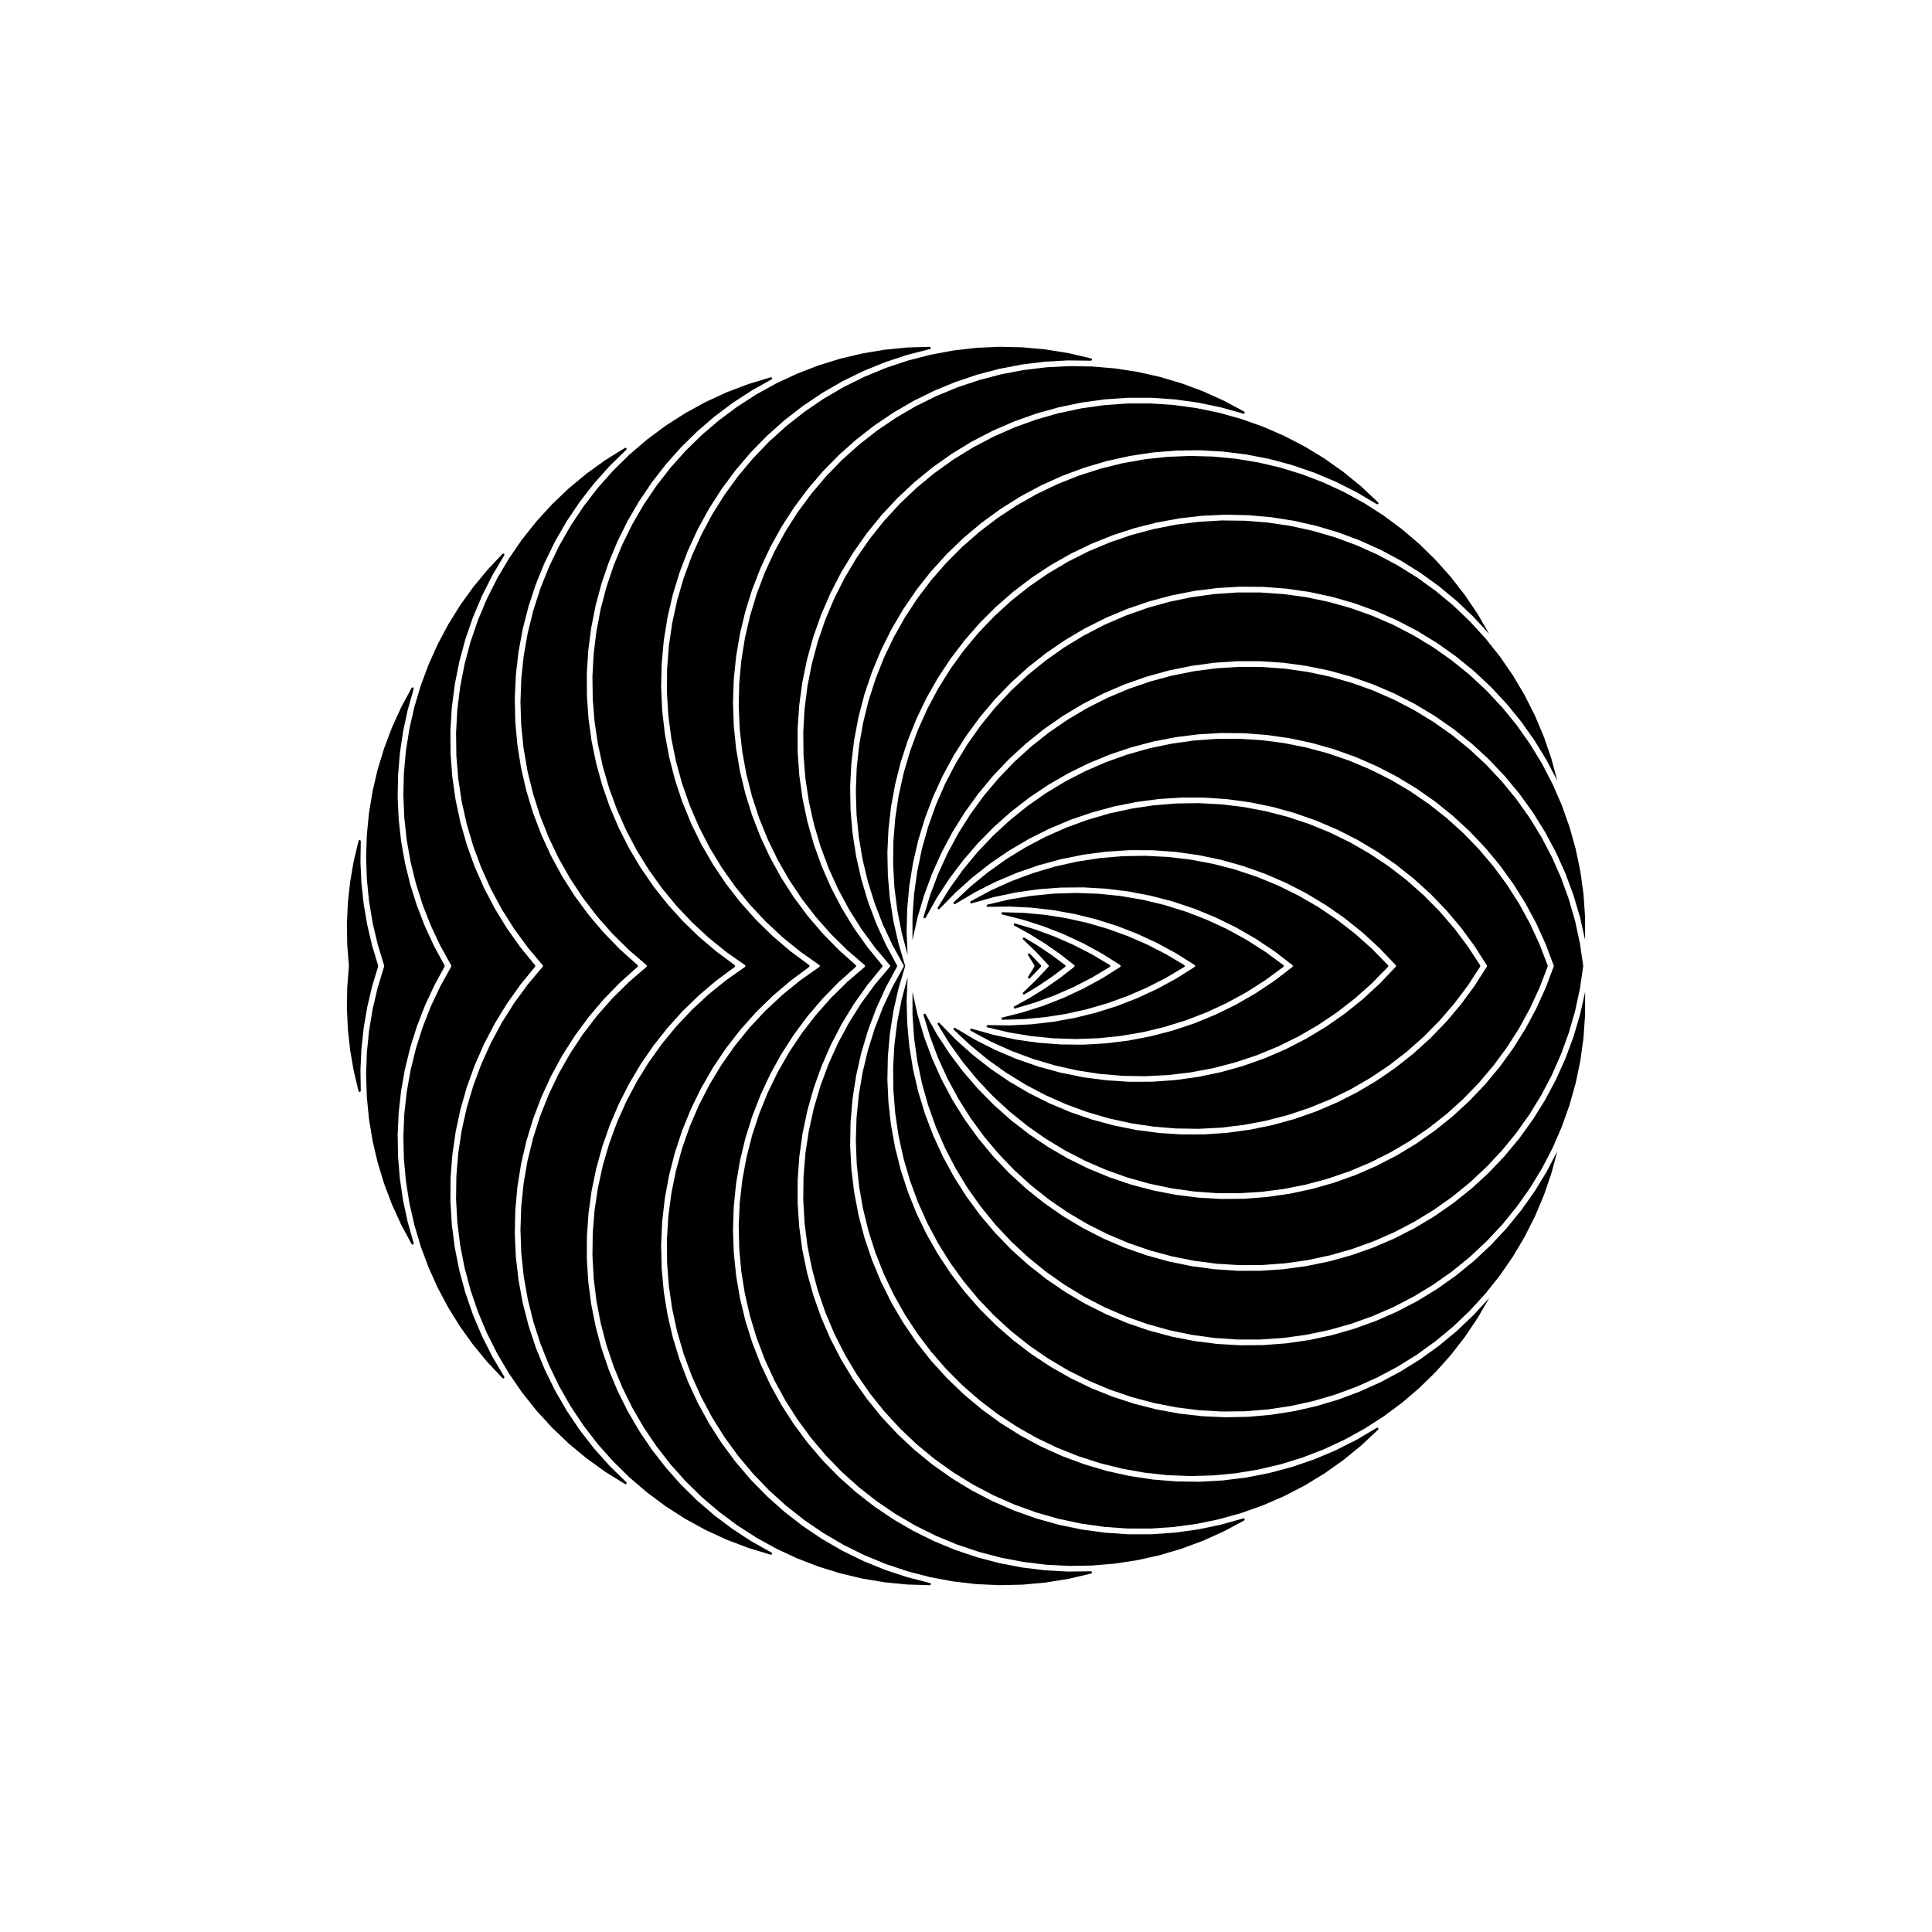 <?xml version="1.0" encoding="UTF-8"?>
<!-- Uploaded to: ICON Repo, www.iconrepo.com, Generator: ICON Repo Mixer Tools -->
<svg fill="#000000" width="800px" height="800px" version="1.1" viewBox="144 144 512 512" xmlns="http://www.w3.org/2000/svg">
 <g fill-rule="evenodd">
  <path d="m438.11 399.74 0.125 0.156v0.199l-0.125 0.156-4.727 2.812-4.891 2.519-5.039 2.211-5.164 1.895-5.269 1.574-0.215-0.023-0.145-0.16v-0.215l0.141-0.16 4.172-2.305 4.047-2.516 3.906-2.727 3.758-2.93 0.113-0.23-0.113-0.234-3.758-2.93-3.906-2.727-4.047-2.516-4.172-2.301-0.141-0.164v-0.215l0.145-0.16 0.215-0.023 5.269 1.574 5.164 1.898 5.039 2.211 4.891 2.516 4.727 2.812"/>
  <path d="m426.27 399.76 0.113 0.238-0.113 0.234-3.473 2.602-3.598 2.43-3.707 2.25-0.215 0.035-0.18-0.117-0.055-0.211 0.094-0.191 3.457-3.328 3.277-3.504 0.078-0.199-0.078-0.203-3.277-3.504-3.457-3.328-0.094-0.191 0.055-0.207 0.18-0.117 0.215 0.031 3.707 2.25 3.598 2.43 3.473 2.602"/>
  <path d="m416.45 397.12-0.043-0.211 0.109-0.188 0.207-0.066 0.195 0.086 2.926 3.051 0.078 0.207-0.078 0.203-2.926 3.051-0.195 0.086-0.207-0.066-0.109-0.184 0.043-0.215 1.68-2.723v-0.309l-1.68-2.723"/>
  <path d="m409.6 386.35-0.184-0.121-0.055-0.207 0.098-0.191 0.203-0.078 5.648 0.164 5.625 0.523 5.582 0.879 5.512 1.227 5.426 1.578 5.316 1.914 5.18 2.25 5.031 2.574 4.859 2.883 0.121 0.156v0.199l-0.121 0.156-4.859 2.887-5.031 2.57-5.18 2.25-5.316 1.918-5.426 1.574-5.512 1.23-5.582 0.875-5.625 0.523-5.648 0.164-0.203-0.074-0.098-0.195 0.055-0.207 0.184-0.121 5.527-1.395 5.434-1.742 5.309-2.082 5.168-2.41 5.012-2.731 4.824-3.039 0.133-0.25-0.133-0.25-4.824-3.043-5.012-2.731-5.168-2.41-5.309-2.078-5.434-1.742-5.527-1.398"/>
  <path d="m405.74 384.33-0.203-0.066-0.109-0.188 0.047-0.211 0.176-0.129 5.773-1.359 5.852-0.969 5.902-0.582 5.93-0.184 5.926 0.207 5.902 0.602 5.848 0.992 5.766 1.379 5.668 1.762 5.531 2.133 5.383 2.496 5.203 2.848 5 3.188 4.781 3.512 0.113 0.238-0.113 0.234-4.781 3.516-5 3.188-5.203 2.848-5.383 2.496-5.531 2.129-5.668 1.762-5.766 1.379-5.848 0.992-5.902 0.602-5.926 0.211-5.93-0.188-5.902-0.582-5.852-0.969-5.773-1.359-0.176-0.125-0.047-0.215 0.109-0.184 0.203-0.07 5.797 0.082 5.789-0.293 5.758-0.66 5.703-1.027 5.629-1.387 5.527-1.746 5.402-2.094 5.262-2.438 5.094-2.766 4.902-3.086 0.137-0.25-0.137-0.25-4.902-3.09-5.094-2.766-5.262-2.438-5.402-2.094-5.527-1.746-5.629-1.387-5.703-1.027-5.758-0.66-5.789-0.289-5.797 0.078"/>
  <path d="m401.49 383.39-0.219-0.016-0.152-0.152-0.012-0.215 0.137-0.168 5.328-2.856 5.512-2.492 5.668-2.109 5.797-1.723 5.898-1.324 5.977-0.922 6.023-0.516 6.047-0.102 6.039 0.305 6.004 0.711 5.941 1.121 5.856 1.516 5.734 1.914 5.594 2.293 5.426 2.672 5.231 3.031 5.016 3.379 4.773 3.711 4.512 4.027 4.227 4.32 0.082 0.207-0.082 0.203-4.227 4.32-4.512 4.027-4.773 3.711-5.016 3.379-5.231 3.031-5.426 2.672-5.594 2.297-5.734 1.91-5.856 1.52-5.941 1.117-6.004 0.715-6.039 0.305-6.047-0.105-6.023-0.516-5.977-0.922-5.898-1.324-5.797-1.723-5.668-2.109-5.512-2.488-5.328-2.859-0.137-0.168 0.012-0.215 0.152-0.152 0.219-0.012 5.793 1.629 5.887 1.242 5.957 0.848 6 0.453 6.019 0.055 6.008-0.348 5.969-0.742 5.91-1.141 5.82-1.527 5.707-1.91 5.566-2.285 5.406-2.648 5.215-3 5.004-3.34 4.773-3.668 0.113-0.23-0.113-0.234-4.773-3.668-5.004-3.34-5.215-3-5.406-2.648-5.566-2.285-5.707-1.91-5.82-1.527-5.91-1.137-5.969-0.746-6.008-0.344-6.019 0.051-6 0.453-5.957 0.848-5.887 1.242-5.793 1.633"/>
  <path d="m397.14 383.57-0.211 0.043-0.188-0.109-0.066-0.203 0.086-0.199 4.367-4.102 4.633-3.801 4.879-3.481 5.098-3.144 5.301-2.797 5.477-2.434 5.625-2.059 5.754-1.68 5.852-1.285 5.926-0.895 5.969-0.492 5.992-0.09 5.984 0.312 5.949 0.715 5.887 1.113 5.801 1.504 5.684 1.891 5.547 2.269 5.383 2.633 5.191 2.992 4.981 3.332 4.742 3.66 4.488 3.969 4.211 4.266 3.914 4.535 3.602 4.789 3.273 5.019v0.312l-3.273 5.019-3.602 4.785-3.914 4.539-4.211 4.262-4.488 3.969-4.742 3.66-4.981 3.332-5.191 2.992-5.383 2.637-5.547 2.266-5.684 1.895-5.801 1.504-5.887 1.109-5.949 0.715-5.984 0.312-5.992-0.09-5.969-0.492-5.926-0.891-5.852-1.289-5.754-1.676-5.625-2.062-5.477-2.434-5.301-2.797-5.098-3.144-4.879-3.481-4.633-3.801-4.367-4.102-0.086-0.199 0.066-0.203 0.188-0.109 0.211 0.043 5.254 3.117 5.449 2.758 5.625 2.383 5.773 2 5.891 1.605 5.988 1.207 6.059 0.801 6.094 0.391 6.109-0.02 6.094-0.434 6.051-0.84 5.981-1.246 5.883-1.648 5.758-2.035 5.609-2.422 5.43-2.793 5.234-3.156 5.008-3.496 4.762-3.828 4.492-4.137 4.203-4.434 0.074-0.199-0.074-0.203-4.203-4.43-4.492-4.141-4.762-3.828-5.008-3.496-5.234-3.152-5.43-2.793-5.609-2.422-5.758-2.039-5.883-1.648-5.981-1.246-6.051-0.84-6.094-0.434-6.109-0.02-6.094 0.391-6.059 0.801-5.988 1.207-5.891 1.605-5.773 2-5.625 2.383-5.449 2.758-5.254 3.117"/>
  <path d="m392.99 384.88-0.195 0.098-0.207-0.059-0.117-0.18 0.031-0.215 3.164-5.102 3.496-4.875 3.82-4.633 4.121-4.363 4.402-4.078 4.672-3.769 4.914-3.449 5.133-3.113 5.332-2.758 5.504-2.391 5.652-2.019 5.777-1.633 5.871-1.238 5.945-0.844 5.984-0.438 6.004-0.039 5.992 0.367 5.949 0.77 5.891 1.168 5.793 1.562 5.68 1.945 5.531 2.328 5.367 2.691 5.172 3.047 4.953 3.387 4.715 3.715 4.457 4.023 4.176 4.312 3.871 4.586 3.559 4.832 3.227 5.062 2.875 5.269 2.516 5.449 2.144 5.606v0.199l-2.144 5.606-2.516 5.449-2.875 5.269-3.227 5.062-3.559 4.836-3.871 4.582-4.176 4.316-4.457 4.019-4.715 3.715-4.953 3.387-5.172 3.047-5.367 2.695-5.531 2.324-5.68 1.949-5.793 1.559-5.891 1.168-5.949 0.77-5.992 0.367-6.004-0.035-5.984-0.441-5.945-0.844-5.871-1.238-5.777-1.633-5.652-2.019-5.504-2.391-5.332-2.758-5.133-3.109-4.914-3.449-4.672-3.773-4.402-4.074-4.121-4.367-3.82-4.629-3.496-4.879-3.164-5.102-0.031-0.215 0.117-0.18 0.207-0.059 0.195 0.098 4.223 4.328 4.504 4.039 4.762 3.731 5 3.402 5.215 3.062 5.41 2.707 5.574 2.344 5.723 1.965 5.84 1.578 5.93 1.184 5.996 0.789 6.035 0.387 6.051-0.016 6.031-0.422 5.996-0.82 5.922-1.219 5.832-1.609 5.707-1.996 5.566-2.375 5.391-2.738 5.199-3.09 4.984-3.43 4.738-3.758 4.481-4.062 4.203-4.352 3.898-4.625 3.582-4.871 3.25-5.102v-0.309l-3.25-5.102-3.582-4.871-3.898-4.625-4.203-4.352-4.481-4.062-4.738-3.754-4.984-3.434-5.199-3.09-5.391-2.738-5.566-2.371-5.707-1.996-5.832-1.613-5.922-1.219-5.996-0.82-6.031-0.418-6.051-0.02-6.035 0.387-5.996 0.789-5.93 1.184-5.84 1.582-5.723 1.961-5.574 2.344-5.41 2.707-5.215 3.062-5 3.402-4.762 3.731-4.504 4.039-4.223 4.328"/>
  <path d="m389.31 387.21-0.16 0.145h-0.219l-0.16-0.148-0.023-0.211 1.742-5.769 2.129-5.641 2.5-5.481 2.867-5.301 3.219-5.094 3.555-4.863 3.879-4.613 4.176-4.344 4.465-4.051 4.723-3.738 4.969-3.41 5.188-3.07 5.379-2.711 5.555-2.34 5.695-1.961 5.816-1.57 5.91-1.176 5.977-0.773 6.016-0.367 6.027 0.039 6.008 0.445 5.965 0.852 5.894 1.25 5.797 1.648 5.672 2.031 5.523 2.414 5.344 2.781 5.144 3.137 4.926 3.473 4.676 3.801 4.41 4.106 4.121 4.398 3.816 4.664 3.492 4.91 3.152 5.133 2.797 5.34 2.43 5.512 2.055 5.664 1.668 5.793 1.27 5.891 0.871 5.961v0.066l-0.871 5.965-1.27 5.891-1.668 5.789-2.055 5.664-2.43 5.516-2.797 5.336-3.152 5.137-3.492 4.91-3.816 4.664-4.121 4.394-4.41 4.106-4.676 3.801-4.926 3.477-5.144 3.133-5.344 2.781-5.523 2.414-5.672 2.035-5.797 1.645-5.894 1.254-5.965 0.848-6.008 0.449-6.027 0.039-6.016-0.371-5.977-0.773-5.91-1.176-5.816-1.57-5.695-1.961-5.555-2.34-5.379-2.711-5.188-3.07-4.969-3.41-4.723-3.738-4.465-4.051-4.176-4.34-3.879-4.613-3.555-4.867-3.219-5.094-2.867-5.301-2.5-5.481-2.129-5.641-1.742-5.766 0.023-0.215 0.16-0.145h0.219l0.16 0.141 2.965 5.281 3.309 5.074 3.641 4.84 3.957 4.586 4.25 4.312 4.531 4.019 4.793 3.707 5.023 3.379 5.242 3.035 5.43 2.68 5.602 2.312 5.738 1.934 5.856 1.543 5.945 1.152 6.012 0.75 6.047 0.348 6.059-0.055 6.035-0.461 5.996-0.863 5.926-1.262 5.824-1.652 5.703-2.039 5.555-2.414 5.383-2.781 5.184-3.133 4.961-3.473 4.719-3.797 4.457-4.102 4.172-4.391 3.871-4.66 3.551-4.906 3.215-5.133 2.863-5.336 2.504-5.516 2.129-5.672v-0.191l-2.129-5.672-2.504-5.516-2.863-5.336-3.215-5.133-3.551-4.906-3.871-4.66-4.172-4.391-4.457-4.102-4.719-3.797-4.961-3.473-5.184-3.133-5.383-2.781-5.555-2.414-5.703-2.039-5.824-1.652-5.926-1.262-5.996-0.859-6.035-0.461-6.059-0.059-6.047 0.348-6.012 0.754-5.945 1.148-5.856 1.547-5.738 1.93-5.602 2.312-5.43 2.68-5.242 3.035-5.023 3.379-4.793 3.707-4.531 4.019-4.25 4.312-3.957 4.586-3.641 4.84-3.309 5.074-2.965 5.281"/>
  <path d="m385.82 393.11 0.004-6.086 0.418-6.074 0.836-6.027 1.242-5.957 1.645-5.859 2.039-5.734 2.43-5.582 2.805-5.402 3.164-5.195 3.512-4.973 3.844-4.719 4.156-4.445 4.449-4.152 4.723-3.84 4.973-3.508 5.199-3.16 5.406-2.801 5.582-2.422 5.734-2.039 5.859-1.641 5.961-1.238 6.027-0.828 6.074-0.414h6.086l6.07 0.414 6.031 0.828 5.957 1.238 5.859 1.641 5.734 2.039 5.586 2.422 5.402 2.801 5.203 3.16 4.973 3.508 4.723 3.84 4.449 4.152 4.156 4.445 3.84 4.719 3.512 4.973 3.168 5.195 2.801 5.402 2.43 5.582 2.039 5.734 1.648 5.859 1.242 5.957 0.832 6.027 0.418 6.074 0.008 6.086-1.336-5.981-1.734-5.875-2.129-5.742-2.512-5.59-2.879-5.402-3.242-5.199-3.582-4.969-3.914-4.715-4.219-4.438-4.512-4.144-4.777-3.832-5.027-3.5-5.254-3.152-5.453-2.789-5.629-2.414-5.781-2.031-5.902-1.637-6-1.23-6.07-0.828-6.109-0.414h-6.129l-6.109 0.414-6.07 0.828-6 1.23-5.902 1.637-5.781 2.031-5.629 2.414-5.453 2.789-5.25 3.152-5.031 3.5-4.777 3.832-4.512 4.144-4.219 4.438-3.914 4.715-3.582 4.969-3.242 5.199-2.879 5.402-2.512 5.59-2.129 5.742-1.734 5.875-1.332 5.981"/>
  <path d="m384.52 397.02-1.57-5.879-1.168-5.977-0.754-6.039-0.344-6.074 0.074-6.086 0.488-6.066 0.902-6.019 1.309-5.945 1.711-5.84 2.106-5.707 2.492-5.555 2.863-5.371 3.223-5.16 3.566-4.934 3.894-4.676 4.207-4.398 4.496-4.102 4.766-3.785 5.012-3.453 5.234-3.102 5.438-2.738 5.609-2.359 5.758-1.973 5.879-1.574 5.973-1.172 6.039-0.762 6.074-0.348 6.086 0.07 6.066 0.484 6.019 0.895 5.945 1.305 5.844 1.707 5.711 2.102 5.555 2.488 5.371 2.859 5.164 3.219 4.934 3.562 4.68 3.891 4.402 4.203 4.106 4.492 3.789 4.762 3.457 5.012 3.106 5.234 2.742 5.434 2.367 5.606 1.977 5.758 1.578 5.875-2.836-5.426-3.195-5.227-3.543-5-3.871-4.746-4.184-4.477-4.473-4.18-4.75-3.871-4.996-3.543-5.227-3.195-5.43-2.836-5.609-2.465-5.762-2.078-5.891-1.684-5.988-1.285-6.062-0.875-6.109-0.465-6.125-0.055-6.113 0.363-6.078 0.773-6.008 1.184-5.918 1.586-5.797 1.98-5.648 2.367-5.477 2.742-5.277 3.109-5.059 3.457-4.812 3.789-4.547 4.106-4.258 4.406-3.949 4.68-3.625 4.938-3.285 5.172-2.926 5.379-2.559 5.566-2.176 5.727-1.785 5.859-1.383 5.969-0.98 6.047-0.566 6.098-0.156 6.125 0.258 6.121"/>
  <path d="m383.86 399.9v0.191l-1.742 5.84-1.348 5.945-0.941 6.019-0.535 6.07-0.129 6.094 0.281 6.086 0.688 6.055 1.098 5.996 1.492 5.906 1.891 5.793 2.273 5.656 2.644 5.488 3.012 5.297 3.359 5.086 3.695 4.848 4.008 4.586 4.309 4.309 4.59 4.012 4.848 3.691 5.086 3.356 5.301 3.012 5.488 2.644 5.656 2.273 5.793 1.887 5.91 1.492 5.992 1.094 6.055 0.688 6.09 0.281 6.09-0.129 6.07-0.539 6.019-0.945 5.945-1.348 5.84-1.742 5.707-2.133 5.555-2.508 5.371-2.879 5.168-3.231 4.938-3.57 4.688-3.894 4.414-4.203 4.121-4.484-3.031 5.238-3.379 5.023-3.711 4.785-4.027 4.519-4.324 4.234-4.602 3.934-4.859 3.609-5.094 3.273-5.301 2.922-5.488 2.555-5.652 2.176-5.781 1.785-5.894 1.391-5.973 0.988-6.027 0.582-6.051 0.168-6.047-0.242-6.019-0.648-5.961-1.059-5.875-1.461-5.762-1.855-5.625-2.238-5.457-2.621-5.269-2.981-5.055-3.332-4.816-3.672-4.555-3.984-4.273-4.285-3.977-4.566-3.656-4.828-3.32-5.062-2.965-5.277-2.606-5.465-2.227-5.629-1.84-5.769-1.445-5.879-1.039-5.961-0.637-6.023-0.223-6.047 0.184-6.051 0.598-6.027 1.004-5.969 1.406-5.887 1.805-5.781 2.188-5.644 2.57-5.481 2.934-5.297v-0.309l-2.934-5.297-2.57-5.481-2.188-5.644-1.805-5.777-1.406-5.891-1.004-5.969-0.598-6.023-0.184-6.051 0.223-6.051 0.637-6.019 1.039-5.965 1.445-5.879 1.84-5.769 2.227-5.629 2.606-5.465 2.965-5.277 3.32-5.062 3.656-4.824 3.977-4.566 4.273-4.289 4.555-3.984 4.816-3.668 5.055-3.336 5.269-2.981 5.457-2.617 5.625-2.242 5.762-1.855 5.875-1.461 5.961-1.059 6.019-0.648 6.047-0.242 6.051 0.172 6.027 0.578 5.973 0.988 5.894 1.391 5.781 1.789 5.652 2.172 5.488 2.555 5.301 2.922 5.094 3.273 4.859 3.609 4.602 3.934 4.324 4.238 4.027 4.519 3.711 4.781 3.379 5.023 3.031 5.242-4.121-4.488-4.414-4.199-4.688-3.898-4.938-3.57-5.168-3.231-5.371-2.879-5.555-2.508-5.707-2.133-5.84-1.742-5.945-1.348-6.019-0.945-6.07-0.539-6.09-0.129-6.09 0.281-6.055 0.688-5.992 1.094-5.91 1.492-5.793 1.887-5.656 2.273-5.488 2.644-5.301 3.012-5.086 3.356-4.848 3.695-4.59 4.008-4.309 4.309-4.008 4.59-3.695 4.844-3.359 5.086-3.012 5.297-2.644 5.492-2.273 5.652-1.891 5.793-1.492 5.91-1.098 5.992-0.688 6.055-0.281 6.09 0.129 6.09 0.535 6.07 0.941 6.023 1.348 5.941 1.742 5.84"/>
  <path d="m381.73 399.85v0.305l-2.953 5.461-2.574 5.648-2.18 5.812-1.777 5.945-1.367 6.055-0.949 6.137-0.527 6.184-0.105 6.207 0.324 6.199 0.746 6.164 1.164 6.098 1.578 6.004 1.988 5.879 2.383 5.734 2.769 5.555 3.144 5.352 3.504 5.125 3.844 4.875 4.172 4.598 4.477 4.301 4.758 3.988 5.019 3.652 5.258 3.297 5.473 2.934 5.66 2.551 5.82 2.156 5.953 1.758 6.059 1.34 6.141 0.926 6.188 0.504 6.207 0.078 6.199-0.348 6.16-0.77 6.09-1.188 6-1.602 5.871-2.012 5.723-2.406 5.543-2.793 5.34-3.164 0.215-0.043 0.184 0.105 0.066 0.207-0.086 0.199-4.469 4.191-4.746 3.875-5.004 3.543-5.231 3.188-5.441 2.82-5.621 2.441-5.773 2.051-5.902 1.648-6 1.238-6.074 0.824-6.113 0.406-6.129-0.016-6.109-0.438-6.07-0.855-5.996-1.27-5.891-1.676-5.766-2.082-5.609-2.469-5.422-2.852-5.219-3.215-4.984-3.566-4.727-3.898-4.445-4.219-4.148-4.508-3.828-4.785-3.488-5.039-3.137-5.266-2.769-5.465-2.383-5.644-1.992-5.797-1.59-5.918-1.18-6.012-0.762-6.082-0.344-6.117 0.078-6.129 0.496-6.106 0.918-6.059 1.328-5.984 1.738-5.875 2.137-5.742 2.527-5.586 2.902-5.394 3.269-5.184 3.617-4.949 3.945-4.688 0.078-0.199-0.078-0.203-3.945-4.688-3.617-4.949-3.269-5.184-2.902-5.394-2.527-5.582-2.137-5.746-1.738-5.875-1.328-5.981-0.918-6.059-0.496-6.109-0.078-6.129 0.344-6.117 0.762-6.078 1.18-6.016 1.59-5.918 1.992-5.797 2.383-5.644 2.769-5.465 3.137-5.266 3.488-5.035 3.828-4.785 4.148-4.512 4.445-4.215 4.727-3.902 4.984-3.566 5.219-3.215 5.422-2.848 5.609-2.473 5.766-2.078 5.891-1.68 5.996-1.27 6.07-0.855 6.109-0.438 6.129-0.016 6.113 0.406 6.074 0.824 6 1.238 5.902 1.648 5.773 2.051 5.621 2.441 5.441 2.82 5.231 3.191 5.004 3.539 4.746 3.875 4.469 4.195 0.086 0.195-0.066 0.207-0.184 0.109-0.215-0.047-5.34-3.164-5.543-2.793-5.723-2.406-5.871-2.008-6-1.605-6.09-1.188-6.16-0.77-6.199-0.348-6.207 0.078-6.188 0.504-6.141 0.926-6.059 1.344-5.953 1.754-5.82 2.156-5.66 2.551-5.473 2.934-5.258 3.301-5.019 3.648-4.758 3.988-4.477 4.301-4.172 4.602-3.844 4.871-3.504 5.125-3.144 5.352-2.769 5.555-2.383 5.734-1.988 5.879-1.578 6.004-1.164 6.098-0.746 6.164-0.324 6.199 0.105 6.207 0.527 6.184 0.949 6.137 1.367 6.055 1.777 5.949 2.18 5.812 2.574 5.648 2.953 5.461"/>
  <path d="m564.07 406.89-0.008 6.086-0.418 6.074-0.832 6.027-1.242 5.957-1.648 5.859-2.039 5.734-2.43 5.582-2.801 5.402-3.168 5.199-3.512 4.969-3.84 4.719-4.156 4.445-4.449 4.152-4.723 3.84-4.973 3.508-5.203 3.16-5.402 2.801-5.586 2.422-5.734 2.039-5.859 1.641-5.957 1.238-6.031 0.828-6.07 0.414h-6.086l-6.074-0.414-6.027-0.828-5.961-1.238-5.859-1.641-5.734-2.039-5.582-2.422-5.406-2.801-5.199-3.16-4.973-3.508-4.723-3.84-4.449-4.152-4.156-4.445-3.844-4.719-3.512-4.969-3.164-5.199-2.805-5.402-2.43-5.582-2.039-5.734-1.645-5.859-1.242-5.957-0.836-6.027-0.418-6.074-0.004-6.086 1.332 5.981 1.734 5.875 2.129 5.742 2.512 5.59 2.879 5.406 3.242 5.195 3.582 4.969 3.914 4.715 4.219 4.441 4.512 4.144 4.777 3.828 5.031 3.5 5.25 3.152 5.453 2.789 5.629 2.418 5.781 2.027 5.902 1.637 6 1.234 6.07 0.824 6.109 0.414h6.129l6.109-0.414 6.07-0.824 6-1.234 5.902-1.637 5.781-2.027 5.629-2.418 5.453-2.789 5.254-3.152 5.027-3.5 4.777-3.828 4.512-4.144 4.219-4.441 3.914-4.715 3.582-4.969 3.242-5.195 2.879-5.406 2.512-5.59 2.129-5.742 1.734-5.875 1.336-5.981"/>
  <path d="m556.7 449.11-1.578 5.879-1.977 5.754-2.367 5.609-2.742 5.434-3.106 5.231-3.457 5.012-3.789 4.762-4.106 4.492-4.402 4.203-4.68 3.891-4.934 3.566-5.164 3.219-5.371 2.859-5.555 2.484-5.711 2.102-5.844 1.707-5.945 1.305-6.019 0.898-6.066 0.48-6.086 0.07-6.074-0.348-6.039-0.762-5.973-1.168-5.879-1.578-5.758-1.969-5.609-2.363-5.438-2.738-5.234-3.102-5.012-3.453-4.766-3.785-4.496-4.102-4.207-4.398-3.894-4.676-3.566-4.93-3.223-5.164-2.863-5.371-2.492-5.551-2.106-5.711-1.711-5.84-1.309-5.945-0.902-6.019-0.488-6.066-0.074-6.086 0.344-6.074 0.754-6.039 1.168-5.973 1.57-5.879-0.258 6.117 0.156 6.125 0.566 6.098 0.98 6.047 1.383 5.969 1.785 5.859 2.176 5.727 2.559 5.566 2.926 5.379 3.285 5.172 3.625 4.938 3.949 4.68 4.258 4.406 4.547 4.106 4.812 3.789 5.059 3.457 5.277 3.109 5.477 2.742 5.648 2.367 5.797 1.984 5.918 1.582 6.008 1.184 6.078 0.773 6.113 0.363 6.125-0.051 6.109-0.465 6.062-0.879 5.988-1.281 5.891-1.688 5.762-2.078 5.609-2.461 5.43-2.836 5.227-3.199 4.996-3.539 4.75-3.871 4.473-4.184 4.184-4.477 3.871-4.746 3.543-4.996 3.195-5.227 2.836-5.43"/>
  <path d="m473.47 546.39 0.215 0.012 0.152 0.152 0.012 0.215-0.137 0.168-5.344 2.867-5.523 2.492-5.684 2.113-5.812 1.723-5.918 1.324-5.992 0.918-6.043 0.508-6.059 0.098-6.055-0.312-6.019-0.727-5.957-1.133-5.863-1.535-5.75-1.93-5.602-2.316-5.434-2.691-5.238-3.055-5.016-3.402-4.773-3.734-4.512-4.051-4.223-4.352-3.918-4.625-3.598-4.883-3.254-5.113-2.902-5.324-2.531-5.508-2.152-5.668-1.762-5.801-1.363-5.91-0.961-5.984-0.547-6.039-0.141-6.059 0.273-6.059 0.684-6.023 1.094-5.961 1.496-5.879 1.891-5.758 2.277-5.621 2.652-5.449 3.019-5.258 3.367-5.039 3.707-4.801 4.019-4.539 4.32-4.254 4.598-3.949 0.113-0.234-0.113-0.238-4.598-3.949-4.32-4.254-4.019-4.539-3.707-4.797-3.367-5.043-3.019-5.258-2.652-5.449-2.277-5.617-1.891-5.762-1.496-5.875-1.094-5.965-0.684-6.023-0.273-6.055 0.141-6.062 0.547-6.039 0.961-5.984 1.363-5.91 1.762-5.801 2.152-5.668 2.531-5.508 2.902-5.324 3.254-5.113 3.598-4.883 3.918-4.625 4.223-4.348 4.512-4.051 4.773-3.738 5.016-3.402 5.238-3.055 5.434-2.691 5.602-2.316 5.75-1.93 5.863-1.535 5.957-1.133 6.019-0.723 6.055-0.316 6.059 0.098 6.043 0.508 5.992 0.918 5.918 1.324 5.812 1.723 5.684 2.113 5.523 2.496 5.344 2.863 0.137 0.168-0.012 0.215-0.152 0.152-0.215 0.016-5.969-1.676-6.066-1.262-6.141-0.844-6.184-0.422h-6.199l-6.184 0.426-6.141 0.844-6.066 1.266-5.969 1.672-5.84 2.078-5.684 2.473-5.5 2.856-5.297 3.223-5.059 3.578-4.805 3.918-4.527 4.234-4.227 4.531-3.906 4.812-3.57 5.066-3.215 5.301-2.844 5.508-2.465 5.688-2.066 5.84-1.664 5.973-1.254 6.07-0.832 6.141-0.414 6.184 0.008 6.199 0.434 6.184 0.855 6.137 1.273 6.066 1.684 5.965 2.086 5.836 2.481 5.684 2.863 5.496 3.231 5.289 3.586 5.055 3.922 4.801 0.074 0.199-0.074 0.199-3.922 4.797-3.586 5.055-3.231 5.289-2.863 5.5-2.481 5.68-2.086 5.836-1.684 5.965-1.273 6.066-0.855 6.137-0.434 6.184-0.008 6.199 0.414 6.184 0.832 6.141 1.254 6.07 1.664 5.973 2.066 5.844 2.465 5.688 2.844 5.504 3.215 5.301 3.57 5.066 3.906 4.812 4.227 4.535 4.527 4.234 4.805 3.914 5.059 3.578 5.297 3.223 5.5 2.856 5.684 2.473 5.84 2.078 5.969 1.676 6.066 1.262 6.141 0.844 6.184 0.426h6.199l6.184-0.422 6.141-0.844 6.066-1.262 5.969-1.672"/>
  <path d="m433.08 560.41 0.203 0.066 0.109 0.188-0.047 0.211-0.172 0.129-5.988 1.398-6.07 0.984-6.121 0.566-6.148 0.137-6.141-0.281-6.109-0.707-6.043-1.125-5.953-1.539-5.832-1.945-5.688-2.34-5.508-2.731-5.309-3.102-5.082-3.461-4.832-3.801-4.559-4.129-4.262-4.43-3.949-4.715-3.613-4.973-3.262-5.215-2.894-5.422-2.516-5.613-2.121-5.769-1.719-5.902-1.309-6.008-0.891-6.086-0.469-6.129-0.047-6.148 0.375-6.137 0.801-6.098 1.219-6.027 1.629-5.926 2.035-5.805 2.43-5.648 2.812-5.465 3.184-5.262 3.539-5.027 3.875-4.773 4.195-4.496 4.496-4.191 4.773-3.875 5.031-3.539 0.121-0.152v-0.199l-0.121-0.152-5.031-3.539-4.773-3.871-4.496-4.195-4.195-4.496-3.875-4.773-3.539-5.027-3.184-5.262-2.812-5.465-2.43-5.648-2.035-5.801-1.629-5.93-1.219-6.027-0.801-6.098-0.375-6.137 0.047-6.148 0.469-6.129 0.891-6.086 1.309-6.008 1.719-5.902 2.121-5.769 2.516-5.613 2.894-5.422 3.262-5.211 3.613-4.977 3.949-4.715 4.262-4.43 4.559-4.125 4.832-3.805 5.082-3.461 5.309-3.102 5.508-2.727 5.688-2.344 5.832-1.945 5.953-1.539 6.043-1.125 6.109-0.707 6.141-0.281 6.148 0.141 6.121 0.562 6.07 0.984 5.988 1.402 0.172 0.125 0.047 0.211-0.109 0.188-0.203 0.07-6.106-0.074-6.094 0.336-6.059 0.746-5.996 1.152-5.902 1.555-5.785 1.945-5.644 2.336-5.473 2.703-5.277 3.07-5.059 3.414-4.816 3.75-4.555 4.066-4.273 4.359-3.965 4.641-3.648 4.894-3.309 5.129-2.957 5.344-2.59 5.527-2.215 5.688-1.824 5.828-1.43 5.934-1.023 6.019-0.621 6.07-0.207 6.102 0.199 6.102 0.613 6.074 1.02 6.019 1.422 5.938 1.816 5.828 2.207 5.691 2.586 5.531 2.949 5.344 3.301 5.133 3.641 4.902 3.965 4.641 4.266 4.367 4.551 4.07 0.105 0.234-0.105 0.23-4.551 4.07-4.266 4.367-3.965 4.644-3.641 4.898-3.301 5.133-2.949 5.348-2.586 5.531-2.207 5.691-1.816 5.828-1.422 5.934-1.02 6.019-0.613 6.074-0.199 6.102 0.207 6.102 0.621 6.074 1.023 6.016 1.43 5.938 1.824 5.824 2.215 5.688 2.59 5.531 2.957 5.34 3.309 5.129 3.648 4.894 3.965 4.641 4.273 4.363 4.555 4.062 4.816 3.75 5.059 3.418 5.277 3.066 5.473 2.707 5.644 2.332 5.785 1.945 5.902 1.555 5.996 1.152 6.059 0.746 6.094 0.336 6.106-0.07"/>
  <path d="m390.44 563.5 0.18 0.117 0.055 0.211-0.098 0.191-0.199 0.078-6.019-0.188-5.988-0.594-5.938-0.996-5.856-1.398-5.75-1.785-5.613-2.172-5.457-2.543-5.269-2.906-5.062-3.258-4.832-3.59-4.582-3.906-4.305-4.207-4.012-4.488-3.695-4.75-3.371-4.988-3.027-5.203-2.668-5.398-2.297-5.562-1.918-5.707-1.527-5.824-1.133-5.91-0.73-5.977-0.324-6.012 0.078-6.019 0.488-5.996 0.891-5.957 1.289-5.879 1.684-5.777 2.07-5.656 2.449-5.5 2.809-5.32 3.168-5.121 3.5-4.894 3.828-4.648 4.129-4.379 4.418-4.09 4.68-3.785 4.93-3.461 0.117-0.152v-0.199l-0.117-0.152-4.93-3.461-4.68-3.781-4.418-4.09-4.129-4.383-3.828-4.644-3.5-4.898-3.168-5.121-2.809-5.32-2.449-5.5-2.07-5.652-1.684-5.781-1.289-5.879-0.891-5.953-0.488-6-0.078-6.019 0.324-6.012 0.73-5.977 1.133-5.91 1.527-5.824 1.918-5.707 2.297-5.562 2.668-5.394 3.027-5.207 3.371-4.984 3.695-4.75 4.012-4.488 4.305-4.211 4.582-3.906 4.832-3.59 5.062-3.258 5.269-2.906 5.457-2.543 5.613-2.172 5.75-1.785 5.856-1.395 5.938-1 5.988-0.59 6.019-0.191 0.199 0.078 0.098 0.191-0.055 0.211-0.18 0.117-6 1.535-5.879 1.938-5.734 2.336-5.562 2.723-5.363 3.098-5.141 3.453-4.891 3.797-4.625 4.121-4.328 4.43-4.016 4.711-3.688 4.977-3.336 5.219-2.977 5.43-2.594 5.621-2.207 5.785-1.809 5.926-1.398 6.031-0.984 6.113-0.562 6.168-0.141 6.191 0.281 6.188 0.703 6.152 1.121 6.09 1.535 6 1.938 5.879 2.336 5.734 2.723 5.562 3.098 5.363 3.453 5.141 3.801 4.891 4.121 4.621 4.426 4.328 4.715 4.016 4.977 3.688 0.129 0.25-0.129 0.246-4.977 3.688-4.715 4.016-4.426 4.328-4.121 4.621-3.801 4.894-3.453 5.137-3.098 5.363-2.723 5.562-2.336 5.734-1.938 5.883-1.535 5.996-1.121 6.094-0.703 6.152-0.281 6.184 0.141 6.191 0.562 6.168 0.984 6.113 1.398 6.031 1.809 5.926 2.207 5.785 2.594 5.621 2.977 5.434 3.336 5.215 3.688 4.977 4.016 4.711 4.328 4.43 4.625 4.121 4.891 3.797 5.141 3.453 5.363 3.098 5.562 2.723 5.734 2.336 5.879 1.938 6 1.535"/>
  <path d="m348.45 555.45 0.145 0.16v0.219l-0.145 0.16-0.215 0.02-5.883-1.777-5.75-2.184-5.582-2.57-5.394-2.953-5.176-3.316-4.938-3.664-4.672-3.996-4.387-4.309-4.078-4.602-3.75-4.867-3.41-5.117-3.047-5.34-2.668-5.539-2.285-5.707-1.883-5.852-1.48-5.969-1.062-6.055-0.641-6.117-0.219-6.141 0.203-6.144 0.625-6.117 1.047-6.059 1.465-5.973 1.867-5.856 2.269-5.715 2.656-5.543 3.035-5.348 3.394-5.125 3.738-4.883 4.066-4.609 4.375-4.32 4.66-4.008 0.113-0.234-0.113-0.238-4.66-4.008-4.375-4.32-4.066-4.609-3.738-4.879-3.394-5.129-3.035-5.348-2.656-5.543-2.269-5.715-1.867-5.856-1.465-5.973-1.047-6.059-0.625-6.113-0.203-6.144 0.219-6.144 0.641-6.113 1.062-6.059 1.48-5.965 1.883-5.852 2.285-5.711 2.668-5.535 3.047-5.34 3.41-5.117 3.75-4.871 4.078-4.602 4.387-4.309 4.672-3.996 4.938-3.664 5.176-3.316 5.394-2.949 5.582-2.574 5.75-2.18 5.883-1.781 0.215 0.023 0.145 0.16v0.215l-0.145 0.16-5.254 2.949-5.051 3.289-4.816 3.621-4.57 3.93-4.297 4.223-4.004 4.504-3.699 4.758-3.375 4.992-3.035 5.203-2.684 5.398-2.32 5.562-1.945 5.703-1.562 5.82-1.168 5.91-0.777 5.977-0.379 6.016 0.023 6.023 0.422 6.012 0.82 5.973 1.219 5.902 1.605 5.805 1.984 5.691 2.363 5.543 2.723 5.379 3.074 5.18 3.414 4.969 3.734 4.731 4.039 4.469 4.328 4.195 4.598 3.894 4.848 3.582 0.129 0.25-0.129 0.246-4.848 3.582-4.598 3.898-4.328 4.191-4.039 4.473-3.734 4.727-3.414 4.969-3.074 5.184-2.723 5.375-2.363 5.543-1.984 5.691-1.605 5.809-1.219 5.902-0.82 5.969-0.422 6.012-0.023 6.027 0.379 6.012 0.777 5.977 1.168 5.91 1.562 5.82 1.945 5.707 2.32 5.562 2.684 5.394 3.035 5.203 3.375 4.996 3.699 4.758 4.004 4.5 4.297 4.227 4.57 3.93 4.816 3.617 5.051 3.289 5.254 2.949"/>
  <path d="m309.97 536.8 0.098 0.191-0.055 0.211-0.184 0.117-0.211-0.035-5.199-3.227-4.965-3.574-4.707-3.906-4.426-4.219-4.133-4.516-3.809-4.785-3.473-5.035-3.117-5.262-2.754-5.465-2.367-5.641-1.98-5.789-1.574-5.91-1.168-6.004-0.754-6.07-0.332-6.109 0.082-6.117 0.504-6.098 0.922-6.047 1.332-5.969 1.742-5.867 2.137-5.731 2.523-5.57 2.902-5.387 3.262-5.176 3.613-4.938 3.941-4.68 0.078-0.199-0.078-0.203-3.941-4.68-3.613-4.938-3.262-5.176-2.902-5.383-2.523-5.574-2.137-5.731-1.742-5.867-1.332-5.969-0.922-6.047-0.504-6.098-0.082-6.117 0.332-6.106 0.754-6.074 1.168-6.004 1.574-5.91 1.98-5.789 2.367-5.641 2.754-5.461 3.117-5.266 3.473-5.035 3.809-4.785 4.133-4.516 4.426-4.219 4.707-3.906 4.965-3.574 5.199-3.227 0.211-0.035 0.184 0.121 0.055 0.207-0.098 0.191-4.422 4.324-4.121 4.617-3.797 4.883-3.453 5.133-3.094 5.356-2.723 5.555-2.34 5.731-1.941 5.871-1.539 5.992-1.125 6.086-0.707 6.144-0.285 6.18 0.133 6.184 0.555 6.164 0.977 6.109 1.391 6.027 1.797 5.918 2.195 5.785 2.586 5.621 2.961 5.43 3.328 5.215 3.672 4.977 4.008 4.715 4.316 4.434 4.609 4.125 0.105 0.234-0.105 0.23-4.609 4.125-4.316 4.434-4.008 4.715-3.672 4.977-3.328 5.215-2.961 5.434-2.586 5.617-2.195 5.785-1.797 5.922-1.391 6.027-0.977 6.109-0.555 6.16-0.133 6.184 0.285 6.18 0.707 6.148 1.125 6.082 1.539 5.992 1.941 5.875 2.34 5.727 2.723 5.555 3.094 5.356 3.453 5.133 3.797 4.887 4.121 4.613 4.422 4.324"/>
  <path d="m277.63 508.84 0.043 0.211-0.109 0.188-0.207 0.066-0.195-0.086-4.055-4.312-3.762-4.574-3.449-4.809-3.121-5.031-2.781-5.227-2.426-5.398-2.066-5.547-1.691-5.672-1.312-5.773-0.926-5.848-0.539-5.894-0.141-5.918 0.246-5.914 0.641-5.883 1.031-5.828 1.414-5.75 1.793-5.641 2.164-5.512 2.523-5.356 2.871-5.176v-0.309l-2.871-5.176-2.523-5.356-2.164-5.508-1.793-5.644-1.414-5.746-1.031-5.832-0.641-5.883-0.246-5.914 0.141-5.918 0.539-5.894 0.926-5.848 1.312-5.773 1.691-5.672 2.066-5.547 2.426-5.398 2.781-5.227 3.121-5.027 3.449-4.812 3.762-4.574 4.055-4.312 0.195-0.086 0.207 0.066 0.109 0.188-0.043 0.211-3.141 5.289-2.769 5.488-2.394 5.668-2.004 5.812-1.605 5.938-1.199 6.031-0.785 6.098-0.375 6.141 0.047 6.148 0.461 6.133 0.875 6.086 1.285 6.016 1.691 5.91 2.086 5.785 2.477 5.629 2.852 5.449 3.211 5.242 3.562 5.016 3.894 4.762 0.074 0.199-0.074 0.199-3.894 4.758-3.562 5.016-3.211 5.242-2.852 5.449-2.477 5.629-2.086 5.785-1.691 5.914-1.285 6.012-0.875 6.086-0.461 6.133-0.047 6.152 0.375 6.137 0.785 6.098 1.199 6.035 1.605 5.934 2.004 5.816 2.394 5.664 2.769 5.488 3.141 5.289"/>
  <path d="m253.63 473.45-0.012 0.215-0.156 0.152-0.215 0.012-0.168-0.137-2.777-5.168-2.43-5.336-2.074-5.484-1.711-5.613-1.336-5.711-0.961-5.785-0.574-5.836-0.191-5.863 0.191-5.859 0.578-5.836 0.965-5.789 1.34-5.707 1.711-5.609v-0.195l-1.711-5.609-1.34-5.711-0.965-5.785-0.578-5.84-0.191-5.859 0.191-5.863 0.574-5.836 0.961-5.785 1.336-5.711 1.711-5.609 2.074-5.488 2.43-5.336 2.777-5.168 0.168-0.133 0.215 0.008 0.156 0.152 0.012 0.219-1.59 5.621-1.223 5.711-0.852 5.781-0.477 5.82-0.105 5.84 0.273 5.836 0.648 5.809 1.023 5.75 1.391 5.676 1.75 5.57 2.109 5.449 2.453 5.305 2.789 5.133v0.305l-2.789 5.133-2.453 5.301-2.109 5.449-1.75 5.57-1.391 5.676-1.023 5.754-0.648 5.805-0.273 5.836 0.105 5.84 0.477 5.824 0.852 5.777 1.223 5.711 1.59 5.625"/>
  <path d="m239.61 433.06-0.07 0.203-0.184 0.109-0.215-0.047-0.125-0.176-1.285-5.418-0.945-5.484-0.602-5.535-0.254-5.566 0.094-5.566 0.441-5.551v-0.066l-0.441-5.551-0.094-5.566 0.254-5.562 0.602-5.535 0.945-5.488 1.285-5.418 0.125-0.176 0.215-0.043 0.184 0.105 0.07 0.203-0.086 5.582 0.262 5.57 0.602 5.547 0.941 5.496 1.277 5.434 1.613 5.34v0.191l-1.613 5.344-1.277 5.43-0.941 5.496-0.602 5.547-0.262 5.574 0.086 5.578"/>
 </g>
</svg>